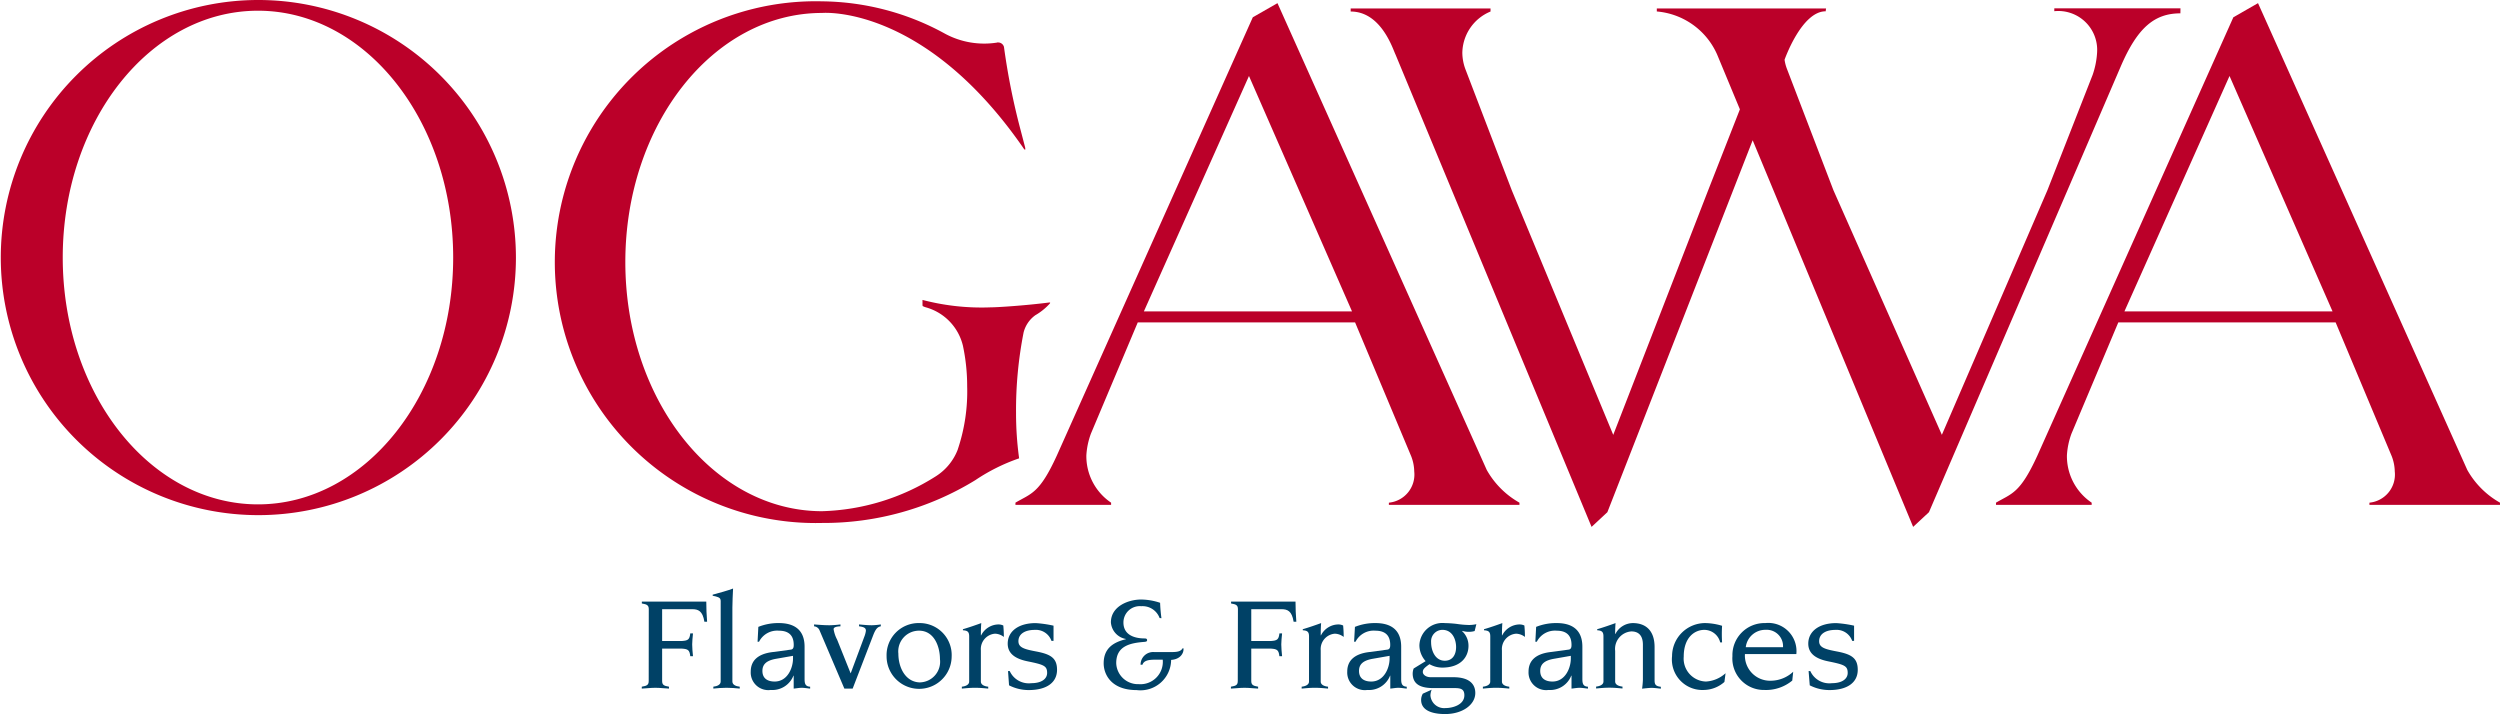 <svg xmlns="http://www.w3.org/2000/svg" width="145.99" height="41.697" viewBox="0 0 145.99 41.697"><g transform="translate(-253.424 -113.761)"><g transform="translate(290.905 148.129)"><path d="M336.52,191.71c0-.222-.1-.286-.405-.333v-.111h3.763c0,.389.016.786.048,1.175h-.159c-.1-.635-.365-.731-.714-.731H337.3v1.858h1.151c.358-.024.452-.08.492-.445h.159c-.024.262-.047.461-.047.643,0,.231.023.429.047.691h-.159c-.039-.365-.134-.421-.492-.445H337.3v1.89c0,.222.095.286.4.334v.111c-.167,0-.493-.047-.795-.047s-.627.047-.794.047v-.111c.31-.048.405-.111.405-.334Z" transform="translate(-336.115 -190.504)" fill="#004166"></path><path d="M345.707,190.331c0-.183-.071-.223-.285-.286-.056-.016-.112-.024-.183-.04v-.063c.373-.1.905-.246,1.191-.358-.016.373-.04.747-.04,1.12v4.311c0,.19.207.278.429.3v.111c-.27-.024-.485-.047-.771-.047s-.5.024-.77.047v-.111c.222-.024.428-.112.428-.3Z" transform="translate(-341.103 -189.584)" fill="#004166"></path><path d="M350.586,194.256a3.122,3.122,0,0,1,1.2-.222c.865,0,1.5.365,1.5,1.382v1.873c0,.262.031.445.325.461v.111c-.167-.015-.325-.047-.492-.047-.151,0-.31.032-.469.047v-.754h-.015a1.323,1.323,0,0,1-1.326.833,1.028,1.028,0,0,1-1.167-1.072c0-.643.421-1.024,1.231-1.135l1.12-.15c.151-.024.159-.167.159-.278,0-.564-.31-.826-.865-.826a1.184,1.184,0,0,0-1.159.643h-.087Zm1.024,1.866c-.556.1-.786.325-.786.707,0,.437.3.619.715.619.755,0,1.072-.8,1.072-1.342v-.159Z" transform="translate(-343.783 -192.017)" fill="#004166"></path><path d="M358.621,194.55a.375.375,0,0,0-.317-.23v-.111c.3.024.6.048.905.048a5.743,5.743,0,0,0,.635-.048v.111c-.277.008-.4.071-.4.167a1.993,1.993,0,0,0,.206.611l.786,1.961h.008l.786-2.112a1.458,1.458,0,0,0,.1-.365c0-.127-.047-.222-.4-.262v-.111c.254.024.5.048.746.048a3.939,3.939,0,0,0,.524-.048v.111c-.191.032-.3.159-.436.5l-1.207,3.136h-.485Z" transform="translate(-348.246 -192.113)" fill="#004166"></path><path d="M369.578,194.034a1.867,1.867,0,0,1,1.874,1.953,1.9,1.9,0,1,1-3.8-.024A1.871,1.871,0,0,1,369.578,194.034Zm.056,3.462a1.207,1.207,0,0,0,1.135-1.358c0-.7-.318-1.66-1.222-1.66a1.211,1.211,0,0,0-1.207,1.342C368.34,196.63,368.753,197.5,369.634,197.5Z" transform="translate(-353.36 -192.017)" fill="#004166"></path><path d="M377.77,194.812c0-.27-.1-.341-.365-.357v-.063c.349-.1.786-.254,1.072-.357-.016.174-.024.444-.024.714h.016a1.153,1.153,0,0,1,.984-.635.648.648,0,0,1,.31.063c.015.175.032.389.032.667a.879.879,0,0,0-.517-.19.9.9,0,0,0-.825.976v1.819c0,.19.206.278.429.3v.111c-.27-.024-.485-.047-.77-.047s-.5.024-.77.047v-.111c.222-.024.428-.112.428-.3Z" transform="translate(-358.655 -192.017)" fill="#004166"></path><path d="M383.264,196.837h.1a1.22,1.22,0,0,0,1.262.707c.6,0,.921-.254.921-.6,0-.413-.2-.484-1.135-.675-.747-.15-1.167-.468-1.167-1.033,0-.707.611-1.2,1.636-1.2a6.6,6.6,0,0,1,1.04.15v.889H385.8a.961.961,0,0,0-.976-.643c-.572,0-.953.238-.953.659,0,.373.341.469,1.032.6.834.159,1.223.373,1.223,1.072,0,.747-.611,1.183-1.652,1.183a2.51,2.51,0,0,1-1.151-.277Z" transform="translate(-361.88 -192.017)" fill="#004166"></path><path d="M398.884,192.073a1.06,1.06,0,0,0-1.072-.691.953.953,0,0,0-1.04.953c0,.7.6.929,1.239.929.1,0,.143.032.143.1s-.04.087-.143.1c-.85.064-1.66.238-1.66,1.239a1.27,1.27,0,0,0,1.31,1.231,1.308,1.308,0,0,0,1.406-1.429h-.461c-.357,0-.643.048-.723.294h-.111a.737.737,0,0,1,.794-.739h1.024c.373,0,.524-.055.627-.2.016-.015.023-.032.031-.032.024,0,.032.032.032.079,0,.207-.167.572-.723.611a1.792,1.792,0,0,1-2.017,1.762c-1.485,0-1.922-.921-1.922-1.564,0-.849.532-1.223,1.295-1.405v-.016a1.061,1.061,0,0,1-.873-.969c0-.937,1.016-1.334,1.762-1.334a3.557,3.557,0,0,1,1.112.191,8.581,8.581,0,0,0,.078.9Z" transform="translate(-368.649 -190.35)" fill="#004166"></path><path d="M412.421,191.71c0-.222-.095-.286-.4-.333v-.111h3.763c0,.389.016.786.048,1.175h-.159c-.1-.635-.365-.731-.714-.731H413.2v1.858h1.151c.357-.024.453-.08.493-.445H415c-.024.262-.047.461-.047.643,0,.231.024.429.047.691h-.158c-.04-.365-.135-.421-.493-.445H413.2v1.89c0,.222.1.286.4.334v.111c-.166,0-.492-.047-.794-.047s-.627.047-.794.047v-.111c.31-.048.4-.111.4-.334Z" transform="translate(-377.612 -190.504)" fill="#004166"></path><path d="M421.552,194.812c0-.27-.1-.341-.365-.357v-.063c.349-.1.786-.254,1.072-.357-.016.174-.024.444-.024.714h.015a1.154,1.154,0,0,1,.985-.635.643.643,0,0,1,.309.063c.016.175.032.389.032.667a.876.876,0,0,0-.516-.19.9.9,0,0,0-.825.976v1.819c0,.19.206.278.428.3v.111c-.27-.024-.484-.047-.771-.047s-.5.024-.77.047v-.111c.222-.024.429-.112.429-.3Z" transform="translate(-382.591 -192.017)" fill="#004166"></path><path d="M427.449,194.256a3.121,3.121,0,0,1,1.2-.222c.865,0,1.5.365,1.5,1.382v1.873c0,.262.032.445.325.461v.111c-.167-.015-.325-.047-.492-.047-.151,0-.309.032-.469.047v-.754H429.5a1.322,1.322,0,0,1-1.326.833A1.028,1.028,0,0,1,427,196.868c0-.643.421-1.024,1.231-1.135l1.119-.15c.151-.024.159-.167.159-.278,0-.564-.31-.826-.865-.826a1.184,1.184,0,0,0-1.159.643H427.4Zm1.024,1.866c-.555.1-.786.325-.786.707,0,.437.3.619.714.619.754,0,1.072-.8,1.072-1.342v-.159Z" transform="translate(-385.807 -192.017)" fill="#004166"></path><path d="M436.193,196.257a1.393,1.393,0,0,1-.365-.913,1.345,1.345,0,0,1,1.477-1.309,6.813,6.813,0,0,1,.706.048,5.444,5.444,0,0,0,.715.063,1.973,1.973,0,0,0,.429-.048l-.1.4a1.112,1.112,0,0,1-.317.047,1.266,1.266,0,0,1-.4-.055l-.016.016a1.147,1.147,0,0,1,.373.858c0,.635-.436,1.27-1.54,1.27a1.509,1.509,0,0,1-.738-.2c-.317.223-.389.31-.389.461,0,.127.151.3.468.3h1.31c1.016,0,1.286.468,1.286.921,0,.691-.754,1.231-1.763,1.231-.555,0-1.4-.119-1.4-.826a.737.737,0,0,1,.1-.365l.516-.231a.929.929,0,0,0-.072.334.8.8,0,0,0,.881.738c.437,0,1.1-.2,1.1-.746,0-.374-.223-.421-.587-.421h-1.223c-.675,0-1.175-.174-1.207-.794a.86.86,0,0,1,.056-.349Zm1.119-.024c.476,0,.659-.388.659-.794,0-.461-.223-1.009-.8-1.009a.666.666,0,0,0-.659.715C436.51,195.63,436.741,196.233,437.312,196.233Z" transform="translate(-390.422 -192.017)" fill="#004166"></path><path d="M444.9,194.812c0-.27-.1-.341-.366-.357v-.063c.35-.1.786-.254,1.072-.357-.016.174-.024.444-.024.714h.016a1.153,1.153,0,0,1,.984-.635.646.646,0,0,1,.31.063c.016.175.032.389.032.667a.88.88,0,0,0-.517-.19.9.9,0,0,0-.826.976v1.819c0,.19.207.278.429.3v.111c-.27-.024-.484-.047-.771-.047s-.5.024-.77.047v-.111c.222-.024.429-.112.429-.3Z" transform="translate(-395.355 -192.017)" fill="#004166"></path><path d="M450.793,194.256a3.124,3.124,0,0,1,1.2-.222c.866,0,1.5.365,1.5,1.382v1.873c0,.262.032.445.326.461v.111c-.167-.015-.326-.047-.492-.047-.151,0-.31.032-.468.047v-.754h-.016a1.323,1.323,0,0,1-1.326.833,1.028,1.028,0,0,1-1.167-1.072c0-.643.42-1.024,1.23-1.135l1.12-.15c.15-.024.159-.167.159-.278,0-.564-.31-.826-.866-.826a1.185,1.185,0,0,0-1.159.643h-.087Zm1.025,1.866c-.556.1-.786.325-.786.707,0,.437.3.619.715.619.754,0,1.072-.8,1.072-1.342v-.159Z" transform="translate(-398.57 -192.017)" fill="#004166"></path><path d="M459.483,194.812c0-.27-.1-.341-.365-.357v-.063c.349-.1.786-.254,1.072-.357-.016.174-.024.444-.024.635h.016a1.153,1.153,0,0,1,1.016-.635c.763,0,1.271.444,1.271,1.4v1.945c0,.238.064.342.366.374v.111c-.151-.015-.366-.047-.548-.047-.135,0-.405.032-.548.047a5.032,5.032,0,0,0,.048-.516V195.3c0-.587-.3-.779-.675-.779a1.023,1.023,0,0,0-.945,1.136v1.786c0,.19.206.278.428.3v.111c-.27-.024-.484-.047-.77-.047s-.5.024-.77.047v-.111c.223-.024.429-.112.429-.3Z" transform="translate(-403.329 -192.017)" fill="#004166"></path><path d="M471.9,197.472a1.85,1.85,0,0,1-1.191.468,1.781,1.781,0,0,1-1.866-1.977,1.935,1.935,0,0,1,1.921-1.929,3.534,3.534,0,0,1,1,.159,7.846,7.846,0,0,0,0,.969h-.111a.957.957,0,0,0-.929-.731c-.548,0-1.2.421-1.2,1.564a1.339,1.339,0,0,0,1.3,1.453,1.859,1.859,0,0,0,1.143-.485Z" transform="translate(-408.682 -192.017)" fill="#004166"></path><path d="M477.348,195.844a1.47,1.47,0,0,0,1.533,1.556,1.933,1.933,0,0,0,1.286-.524l-.055.516a2.406,2.406,0,0,1-1.628.548,1.84,1.84,0,0,1-1.866-1.977,1.872,1.872,0,0,1,1.921-1.929,1.647,1.647,0,0,1,1.811,1.81Zm2.224-.4a.956.956,0,0,0-1.024-1.016,1.147,1.147,0,0,0-1.151,1.016Z" transform="translate(-412.932 -192.017)" fill="#004166"></path><path d="M486.4,196.837h.1a1.22,1.22,0,0,0,1.262.707c.6,0,.921-.254.921-.6,0-.413-.2-.484-1.135-.675-.746-.15-1.167-.468-1.167-1.033,0-.707.612-1.2,1.635-1.2a6.606,6.606,0,0,1,1.04.15v.889h-.111a.961.961,0,0,0-.977-.643c-.571,0-.953.238-.953.659,0,.373.341.469,1.033.6.834.159,1.222.373,1.222,1.072,0,.747-.612,1.183-1.652,1.183a2.512,2.512,0,0,1-1.151-.277Z" transform="translate(-418.266 -192.017)" fill="#004166"></path></g><g transform="translate(253.424 113.761)"><path d="M268.488,113.761A15.041,15.041,0,1,0,283.552,128.8,15.052,15.052,0,0,0,268.488,113.761Zm0,29.453c-6.294,0-11.4-6.453-11.4-14.413s5.1-14.414,11.4-14.414,11.4,6.454,11.4,14.414S274.782,143.214,268.488,143.214Z" transform="translate(-253.424 -113.761)" fill="#bb0029"></path><path d="M352.357,122.452c.06.317-.136-.008-.136-.008-5.815-8.37-11.722-7.84-11.722-7.84-6.344,0-11.488,6.513-11.488,14.547S334.155,143.7,340.5,143.7a13.048,13.048,0,0,0,6.65-2.043h0a3.207,3.207,0,0,0,1.275-1.561l0-.007a10.59,10.59,0,0,0,.548-3.672,11.4,11.4,0,0,0-.247-2.375h0a3.069,3.069,0,0,0-2.144-2.241,1.006,1.006,0,0,1-.182-.068s-.036,0-.036-.084v-.29h-.011a13.6,13.6,0,0,0,4.011.436c.4,0,2.047-.108,3.39-.282.113-.015.045.06.045.06a3.476,3.476,0,0,1-.848.684,1.773,1.773,0,0,0-.689,1.031l0,.005a23.426,23.426,0,0,0-.435,4.667,19.373,19.373,0,0,0,.18,2.657h-.013a10.961,10.961,0,0,0-2.545,1.27,16.94,16.94,0,0,1-8.951,2.5,15.235,15.235,0,1,1,0-30.461,15.181,15.181,0,0,1,7.177,1.888h0a4.817,4.817,0,0,0,3.054.519l-.008-.006a.377.377,0,0,1,.06,0,.353.353,0,0,1,.341.262h0a39.622,39.622,0,0,0,.957,4.8Z" transform="translate(-292.494 -113.848)" fill="#bb0029"></path><path d="M391.389,132.809l-2.734,6.492a4.374,4.374,0,0,0-.268,1.268,3.274,3.274,0,0,0,1.445,2.768v.127h-5.586v-.127c.919-.543,1.4-.526,2.417-2.752l11.444-25.593,1.44-.825,12.221,27.259a5.011,5.011,0,0,0,1.91,1.911v.127h-7.625v-.127a1.65,1.65,0,0,0,1.481-1.821,2.57,2.57,0,0,0-.177-.888l-3.278-7.819Zm6.494-14.389-6.137,13.747H403.9Z" transform="translate(-324.948 -113.983)" fill="#bb0029"></path><path d="M475.894,114.831h-7.368V115a2.271,2.271,0,0,1,2.5,2.394,4.828,4.828,0,0,1-.259,1.319l-2.645,6.747-6.162,14.278-6.33-14.278-2.72-7.1a2.472,2.472,0,0,1-.136-.525s.989-2.829,2.4-2.829l.024-.167h-9.884v.177a4.237,4.237,0,0,1,3.523,2.515l1.329,3.2-1.855,4.732-5.541,14.278-5.923-14.278-2.719-7.1a2.843,2.843,0,0,1-.171-.924,2.653,2.653,0,0,1,1.647-2.42v-.177h-8.167v.177c1.8,0,2.474,2.232,2.62,2.515l11.447,27.58.923-.858,8.485-21.72,9.371,22.578.923-.858,11.183-25.991c.987-2.313,1.993-3.14,3.5-3.14Z" transform="translate(-348.563 -114.346)" fill="#bb0029"></path><path d="M517.716,132.809l-2.733,6.492a4.346,4.346,0,0,0-.268,1.268,3.274,3.274,0,0,0,1.445,2.768v.127h-5.587v-.127c.92-.543,1.4-.526,2.418-2.752l11.443-25.593,1.44-.825,12.221,27.259a5.007,5.007,0,0,0,1.91,1.911v.127H532.38v-.127a1.65,1.65,0,0,0,1.48-1.821,2.6,2.6,0,0,0-.176-.888l-3.278-7.819Zm6.494-14.389-6.137,13.747h12.153Z" transform="translate(-394.015 -113.983)" fill="#bb0029"></path></g></g></svg>